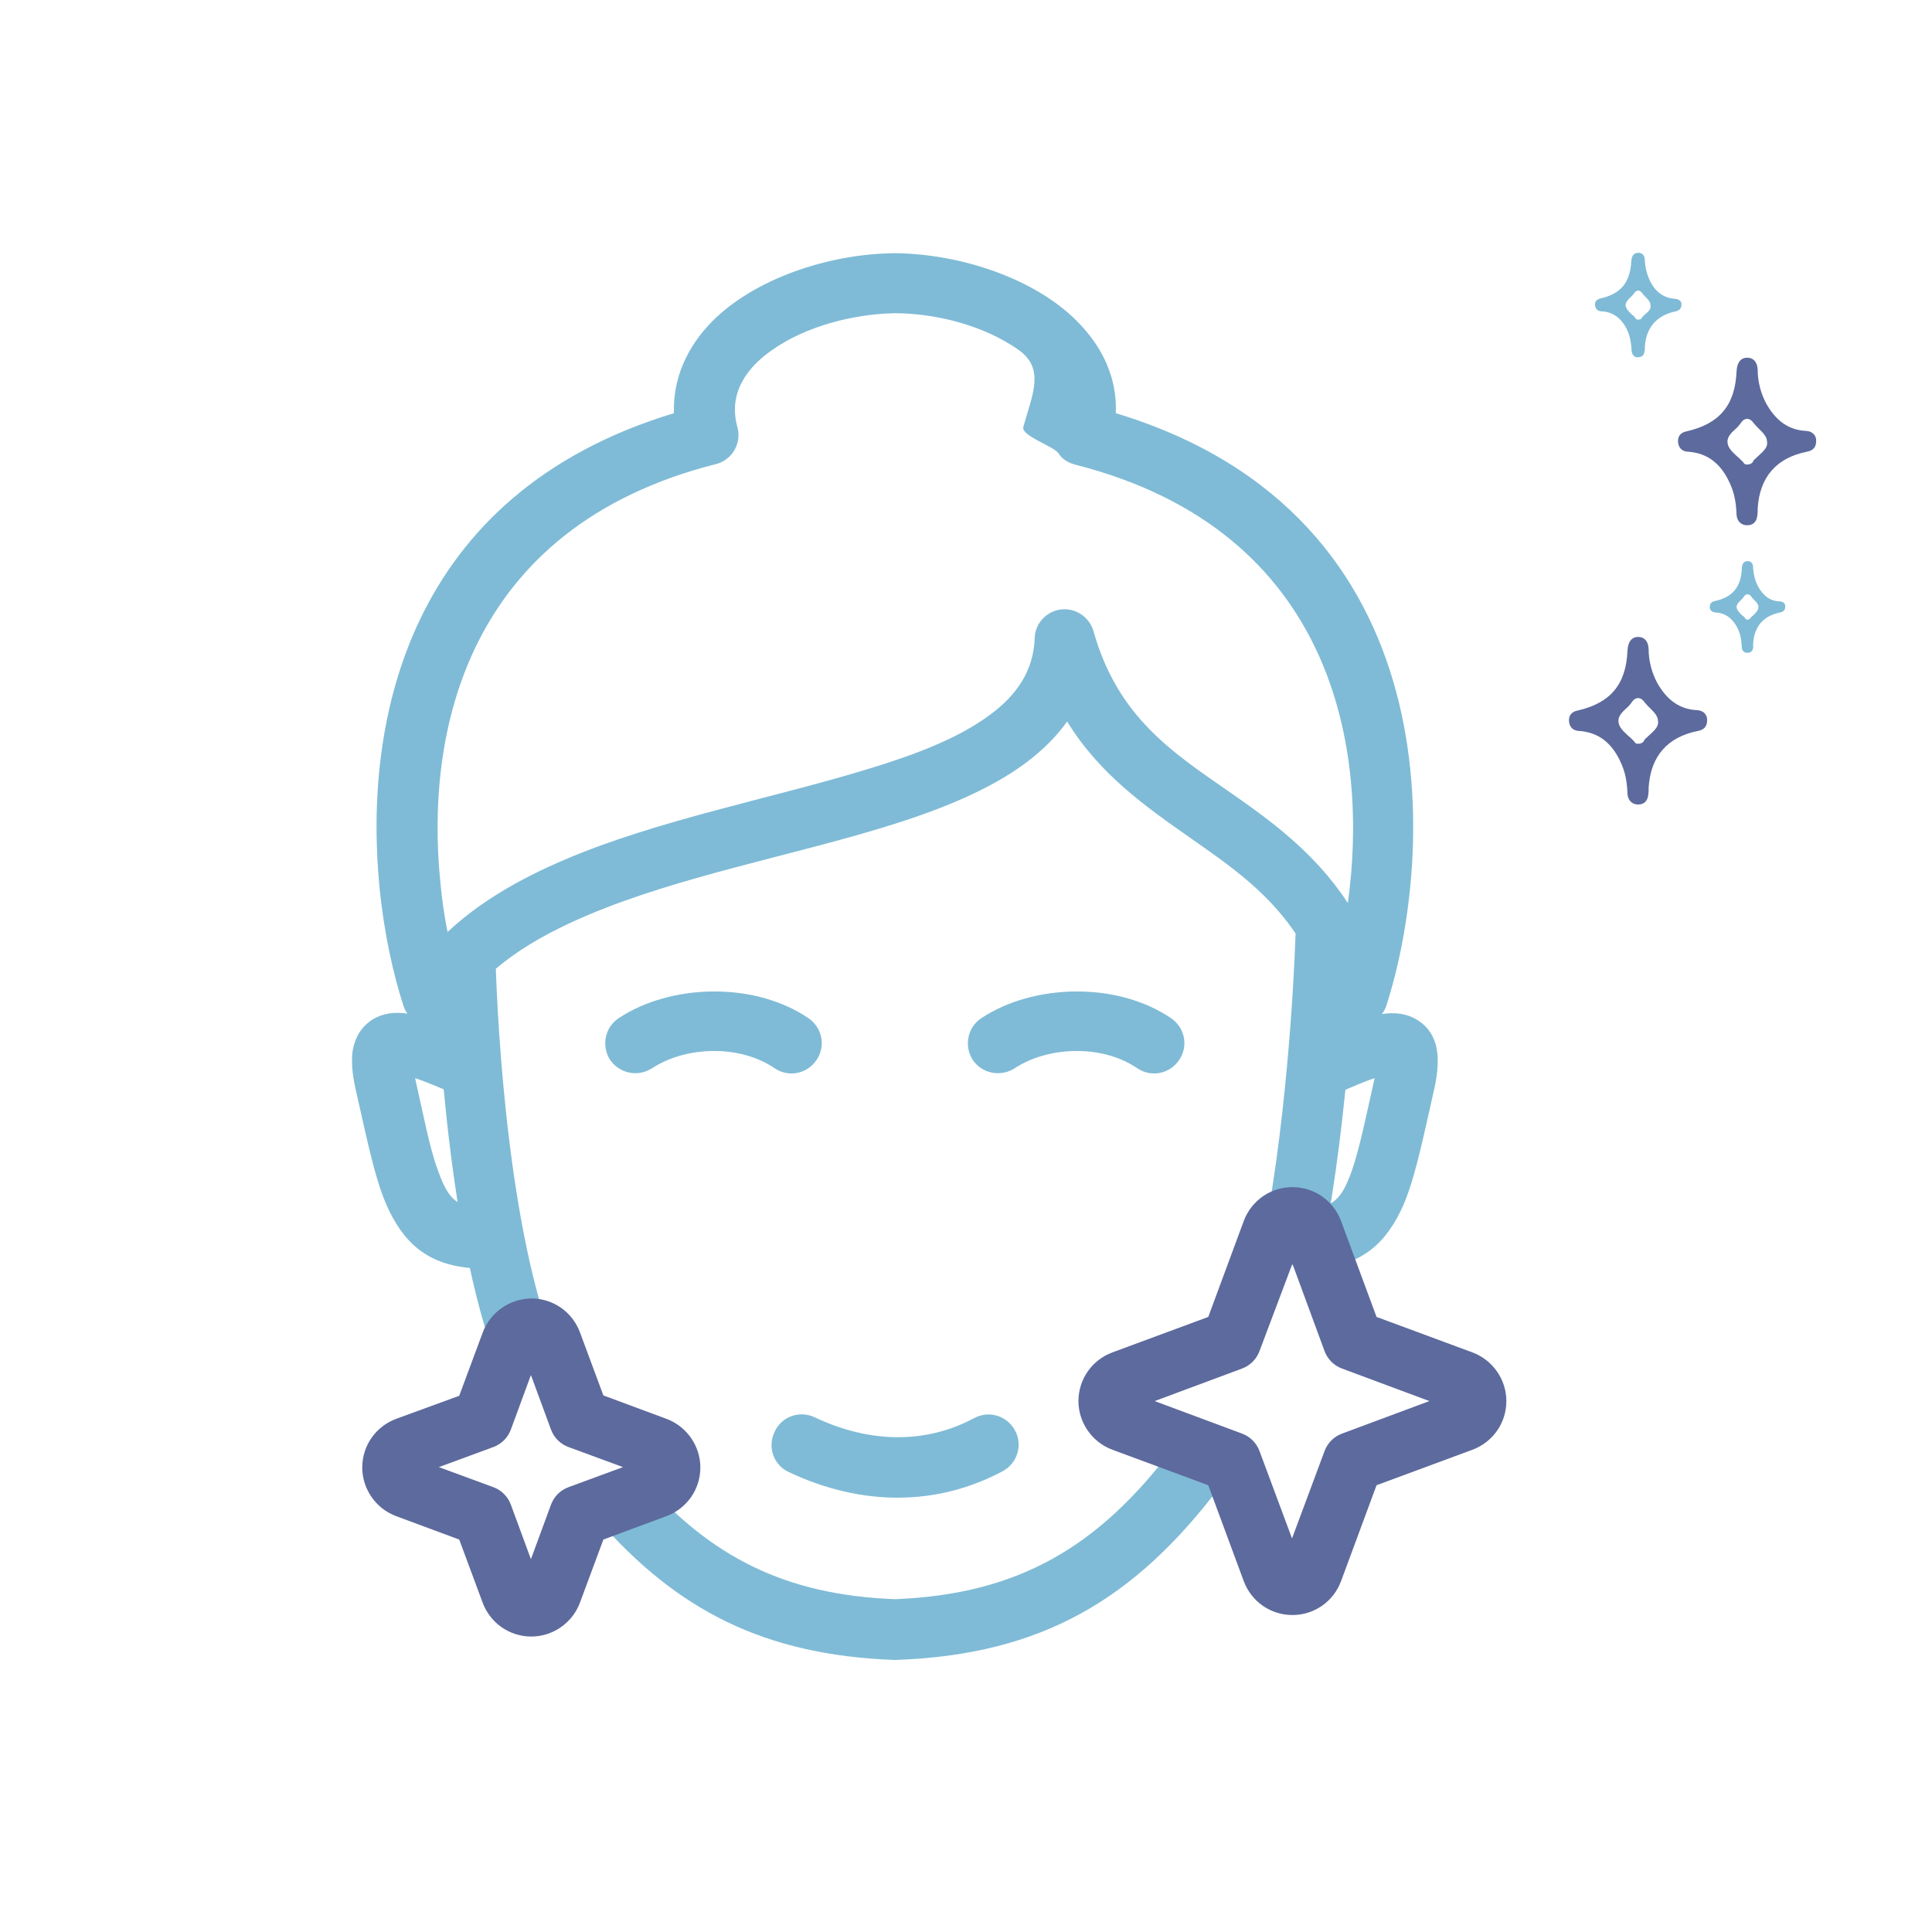 <?xml version="1.0" encoding="UTF-8"?>
<!-- Generator: Adobe Illustrator 28.1.0, SVG Export Plug-In . SVG Version: 6.00 Build 0)  -->
<svg xmlns="http://www.w3.org/2000/svg" xmlns:xlink="http://www.w3.org/1999/xlink" version="1.1" id="Layer_1" x="0px" y="0px" viewBox="0 0 512 512" style="enable-background:new 0 0 512 512;" xml:space="preserve">
<style type="text/css">
	.st0{fill-rule:evenodd;clip-rule:evenodd;fill:#7FBBD6;}
	.st1{fill-rule:evenodd;clip-rule:evenodd;fill:#5D6A9D;}
	.st2{fill:#7FBBD6;}
	.st3{fill:#5D6A9D;}
</style>
<path class="st0" d="M343.3,248.3c0,0-1.1,37.7-7.2,73c-0.8,4.3,2.1,8.5,6.5,9.2c4.3,0.8,8.5-2.1,9.2-6.5  c6.4-36.3,7.5-75.3,7.5-75.3c0.1-4.4-3.4-8.1-7.8-8.2C347.1,240.4,343.5,243.9,343.3,248.3z"></path>
<path class="st0" d="M310.7,384c-19.5,25.7-40.5,38.5-73.5,39.8c-29.3-1.1-48.9-11.4-66.6-31.5c-2.9-3.3-8-3.6-11.3-0.7  c-3.3,2.9-3.6,8-0.7,11.3c20.8,23.7,43.8,35.7,78.3,37c0.2,0,0.4,0,0.6,0c38.7-1.4,63.3-16.1,86-46.2c2.7-3.5,2-8.5-1.6-11.2  C318.4,379.8,313.4,380.5,310.7,384L310.7,384z"></path>
<path class="st0" d="M144.5,349.8c-12.1-37.8-13.2-96.6-13.2-96.6c-0.1-4.4-3.7-7.9-8.1-7.8c-4.4,0.1-7.9,3.7-7.8,8.1  c0,0,1.3,61.5,14,101.1c1.3,4.2,5.9,6.5,10.1,5.2C143.6,358.5,145.9,354,144.5,349.8L144.5,349.8z"></path>
<path class="st0" d="M364.3,285.7c-2.3,10.1-3.9,18.4-6.1,24.7c-1.4,3.8-2.7,6.8-5.4,8.4c-1.7,1-3.8,1.4-6.5,1.5  c-4.4,0.1-7.9,3.8-7.8,8.2c0.1,4.4,3.8,7.9,8.2,7.8c12.7-0.3,19.6-5.5,24.4-15.2c3.6-7.3,5.7-18,8.9-32.1c1.1-4.7,1.2-8.3,0.8-10.7  c-0.6-3.6-2.3-6-4.6-7.6c-2.1-1.5-5-2.5-8.9-2.1c-4,0.4-10.3,2.6-19.1,6.4c-4.1,1.7-5.9,6.4-4.2,10.5c1.7,4.1,6.4,5.9,10.5,4.2  C358.4,288,361.6,286.6,364.3,285.7L364.3,285.7z"></path>
<path class="st0" d="M110,285.7c2.7,0.9,5.9,2.3,9.8,3.9c4.1,1.7,8.8-0.1,10.5-4.2c1.7-4.1-0.1-8.8-4.2-10.5  c-8.8-3.8-15.1-6-19.1-6.4c-3.9-0.4-6.8,0.6-8.9,2.1c-2.2,1.6-3.9,4-4.6,7.6c-0.4,2.4-0.3,6,0.8,10.7c3.2,14.1,5.3,24.8,8.9,32.1  c4.8,9.7,11.6,14.9,24.4,15.2c4.4,0.1,8.1-3.4,8.2-7.8c0.1-4.4-3.4-8.1-7.8-8.2c-2.7-0.1-4.8-0.5-6.5-1.5c-2.7-1.6-4-4.6-5.4-8.4  C113.8,304.1,112.3,295.8,110,285.7L110,285.7z"></path>
<path class="st0" d="M178.6,109.5c-70.7,21.4-82.4,81.7-78,125.9c1.2,12,3.6,22.7,6.3,31.1c1,3,3.5,5.1,6.6,5.5s6.1-1.1,7.8-3.7  c7.3-11.8,19.9-19.6,34.5-25.8c24.1-10.2,53.8-15.7,78.5-23.3c14.8-4.5,28-9.9,37.5-17c4.4-3.3,8.1-6.9,11-11  c8.6,14,20.7,22.5,33,31.1c14.4,10.1,29.3,20.2,36.3,44c1,3.4,4.1,5.7,7.6,5.7c3.5,0,6.6-2.2,7.7-5.5c12.7-39.4,18.2-129.8-71.7-157  c0.4-9.4-3.6-17.7-10.3-24.4c-11-11.1-30.4-17.8-48.2-18c-0.1,0-0.1,0-0.2,0c-17.8,0.2-37.1,6.9-48.2,18  C182.2,91.8,178.3,100.1,178.6,109.5L178.6,109.5z M284.8,123.1L284.8,123.1c69.5,17.6,77.9,76.4,72.4,116.2  c-8.9-13.5-20.5-21.9-32.2-30c-14.4-10-28.9-19.5-35.2-42c-1.1-3.8-4.7-6.2-8.6-5.8c-3.9,0.5-6.9,3.7-7,7.6  c-0.3,8.8-4.9,15.2-11.8,20.3c-8.3,6.2-19.8,10.6-32.7,14.5c-25.2,7.7-55.4,13.4-80,23.9c-12,5.1-22.7,11.3-31.1,19.2  c-0.8-4.1-1.5-8.6-1.9-13.2c-4-39.4,6.6-94,73-110.8l0,0c1.7-0.4,3.3-1.5,4.4-2.9c1.5-2,2-4.6,1.3-7c-2.4-8.6,2.2-15.5,9.3-20.4  c8.7-6.1,21.1-9.5,32.6-9.7c11.5,0.1,23.8,3.5,32.6,9.7c7.1,5,3.7,11.8,1.3,20.4c-0.7,2.4,7.8,5,9.3,7  C281.4,121.6,283,122.6,284.8,123.1L284.8,123.1z"></path>
<path class="st0" d="M172.8,283.1c8.8-5.8,23.1-6.4,32.5,0c3.7,2.5,8.6,1.5,11.1-2.2c2.5-3.7,1.5-8.6-2.2-11.1  c-14.5-9.8-36.6-9-50.2,0c-3.7,2.4-4.7,7.4-2.3,11.1C164.2,284.5,169.1,285.5,172.8,283.1L172.8,283.1z"></path>
<path class="st0" d="M268.9,283.1c8.8-5.8,23.1-6.4,32.5,0c3.7,2.5,8.6,1.5,11.1-2.2c2.5-3.7,1.5-8.6-2.2-11.1  c-14.5-9.8-36.6-9-50.2,0c-3.7,2.4-4.7,7.4-2.3,11.1C260.2,284.5,265.2,285.5,268.9,283.1z"></path>
<path class="st0" d="M209,390.1c19.5,9.2,39.4,9,56.7-0.2c3.9-2.1,5.4-6.9,3.3-10.8c-2.1-3.9-6.9-5.4-10.8-3.3  c-12.9,6.9-27.7,6.7-42.3-0.2c-4-1.9-8.8-0.2-10.6,3.8C203.3,383.5,205,388.2,209,390.1L209,390.1z"></path>
<path class="st1" d="M127.9,353.2l-6.2,16.7L105,376c-5.4,2-9,7.1-9,12.9c0,5.7,3.6,10.9,9,12.9l16.7,6.2l6.2,16.7  c2,5.4,7.1,9,12.9,9c5.7,0,10.9-3.6,12.9-9l6.2-16.7l16.7-6.2c5.4-2,9-7.1,9-12.9c0-5.7-3.6-10.9-9-12.9l-16.7-6.2l-6.2-16.7  c-2-5.4-7.1-9-12.9-9C135,344.2,129.9,347.8,127.9,353.2z M140.7,364.4l5.3,14.4c0.8,2.2,2.5,3.9,4.7,4.7l14.4,5.3l-14.4,5.3  c-2.2,0.8-3.9,2.5-4.7,4.7l-5.3,14.4l-5.3-14.4c-0.8-2.2-2.5-3.9-4.7-4.7l-14.4-5.3l14.4-5.3c2.2-0.8,3.9-2.5,4.7-4.7L140.7,364.4z"></path>
<path class="st1" d="M329.6,323.6l-9.4,25.4l-25.4,9.4c-5.4,2-9,7.1-9,12.9c0,5.7,3.6,10.9,9,12.9l25.4,9.4l9.4,25.4  c2,5.4,7.1,9,12.9,9s10.9-3.6,12.9-9l9.4-25.4l25.4-9.4c5.4-2,9-7.1,9-12.9c0-5.7-3.6-10.9-9-12.9l-25.4-9.4l-9.4-25.4  c-2-5.4-7.1-9-12.9-9S331.6,318.2,329.6,323.6z M342.5,334.9L351,358c0.8,2.2,2.5,3.9,4.7,4.7l23.1,8.6l-23.1,8.6  c-2.2,0.8-3.9,2.5-4.7,4.7l-8.6,23.1l-8.6-23.1c-0.8-2.2-2.5-3.9-4.7-4.7l-23.1-8.6l23.1-8.6c2.2-0.8,3.9-2.5,4.7-4.7L342.5,334.9z"></path>
<path class="st2" d="M471.7,159.4c-2.5-0.1-4.4-1.4-5.8-4c-0.8-1.5-1.2-3.2-1.3-5c0-1.1-0.6-1.7-1.5-1.7h0c-0.9,0-1.5,0.7-1.5,2  c-0.2,4.9-2.5,7.6-7.2,8.6c-0.9,0.2-1.3,0.7-1.3,1.6c0,0.8,0.6,1.3,1.4,1.4c2.9,0.1,5,1.8,6.3,4.9c0.5,1.2,0.7,2.5,0.8,4.3  c0,0.9,0.6,1.5,1.4,1.5h0.1c0.9,0,1.4-0.5,1.5-1.4c0-0.2,0-0.3,0-0.5v-0.5c0.3-4.6,2.7-7.4,7.2-8.3c0.9-0.2,1.3-0.7,1.3-1.5  C473.2,160,472.6,159.4,471.7,159.4L471.7,159.4z M464.7,163c-0.3,0.3-0.5,0.4-0.7,0.6l0,0c-0.2,0.4-0.5,0.6-0.9,0.6H463  c-0.2,0-0.3-0.1-0.4-0.2l-0.1-0.1c0-0.1-0.1-0.2-0.2-0.3c-0.2-0.2-0.4-0.4-0.7-0.6c-0.6-0.6-1.3-1.3-1.4-2.1c0-0.7,0.6-1.4,1.2-1.9  c0.3-0.3,0.5-0.5,0.7-0.8c0.2-0.3,0.5-0.7,1-0.7c0.5,0,0.8,0.3,1,0.6c0.2,0.3,0.5,0.6,0.7,0.8c0.6,0.6,1.2,1.2,1.2,2  C466,161.7,465.3,162.4,464.7,163L464.7,163z"></path>
<path class="st3" d="M449.8,188.2c-4.6-0.2-8-2.6-10.6-7.2c-1.5-2.8-2.3-5.9-2.3-9.1c-0.1-1.9-1.1-3.1-2.7-3.1h-0.1  c-1.7,0-2.7,1.3-2.8,3.7c-0.4,8.9-4.5,13.8-13.2,15.8c-1.6,0.3-2.4,1.3-2.3,2.8c0.1,1.5,1,2.5,2.5,2.6c5.3,0.3,9.1,3.2,11.5,9  c0.9,2.1,1.4,4.5,1.5,7.7c0.1,1.6,1.1,2.7,2.6,2.8h0.2c1.6,0,2.5-0.9,2.7-2.5c0-0.3,0.1-0.7,0.1-1v-0.9c0.5-8.4,5-13.5,13.1-15.1  c1.6-0.3,2.4-1.2,2.4-2.8C452.5,189.4,451.4,188.3,449.8,188.2z M437,194.9c-0.4,0.4-0.9,0.8-1.2,1.1c0,0,0,0,0,0.1  c-0.3,0.7-0.9,1-1.7,1H434c-0.3,0-0.6-0.1-0.8-0.4l-0.1-0.2c-0.1-0.1-0.3-0.3-0.4-0.4c-0.4-0.4-0.8-0.8-1.3-1.2  c-1.2-1.1-2.4-2.2-2.5-3.7c-0.1-1.4,1-2.5,2.1-3.5c0.5-0.4,0.9-0.9,1.3-1.4c0.3-0.5,0.9-1.3,1.8-1.3c0.8,0,1.4,0.6,1.8,1.2  c0.4,0.5,0.9,1,1.3,1.4c1.1,1.1,2.2,2.1,2.2,3.6C439.6,192.6,438.3,193.7,437,194.9L437,194.9z"></path>
<path class="st3" d="M478.7,114.2c-4.6-0.2-8-2.6-10.6-7.2c-1.5-2.8-2.3-5.9-2.3-9.1c-0.1-1.9-1.1-3.1-2.7-3.1H463  c-1.7,0-2.7,1.3-2.8,3.7c-0.4,8.9-4.5,13.8-13.2,15.8c-1.6,0.3-2.4,1.3-2.3,2.8c0.1,1.5,1,2.5,2.5,2.6c5.3,0.3,9.1,3.2,11.5,9  c0.9,2.1,1.4,4.5,1.5,7.7c0.1,1.6,1.1,2.7,2.6,2.8h0.2c1.6,0,2.5-0.9,2.7-2.5c0-0.3,0.1-0.7,0.1-1v-0.9c0.5-8.4,5-13.5,13.1-15.1  c1.6-0.3,2.4-1.2,2.4-2.8C481.4,115.4,480.3,114.3,478.7,114.2z M465.9,120.9c-0.4,0.4-0.9,0.8-1.2,1.1c0,0,0,0,0,0.1  c-0.3,0.7-0.9,1-1.7,1h-0.1c-0.3,0-0.6-0.1-0.8-0.4l-0.1-0.2c-0.1-0.1-0.3-0.3-0.4-0.4c-0.4-0.4-0.8-0.8-1.3-1.2  c-1.2-1.1-2.4-2.2-2.5-3.7c-0.1-1.4,1-2.5,2.1-3.5c0.5-0.4,0.9-0.9,1.3-1.4c0.3-0.5,0.9-1.3,1.8-1.3c0.8,0,1.4,0.6,1.8,1.2  c0.4,0.5,0.9,1,1.3,1.4c1.1,1.1,2.2,2.1,2.2,3.6C468.5,118.6,467.2,119.7,465.9,120.9L465.9,120.9z"></path>
<path class="st2" d="M444,79.2c-2.9-0.2-5.1-1.6-6.6-4.5c-0.9-1.8-1.4-3.7-1.5-5.7c0-1.2-0.6-2-1.7-2h-0.1c-1.1,0-1.7,0.8-1.8,2.3  c-0.3,5.6-2.8,8.6-8.2,9.8c-1,0.3-1.5,0.8-1.4,1.8c0.1,0.9,0.6,1.5,1.6,1.6c3.3,0.1,5.7,2,7.2,5.6c0.5,1.4,0.8,2.8,0.9,4.9  c0.1,1,0.7,1.7,1.6,1.7h0.1c1-0.1,1.6-0.5,1.7-1.6c0.1-0.2,0.1-0.4,0.1-0.6v-0.5c0.3-5.2,3.1-8.4,8.2-9.5c1-0.2,1.5-0.8,1.5-1.8  C445.7,79.9,445,79.3,444,79.2L444,79.2z M436,83.3c-0.3,0.3-0.6,0.5-0.8,0.7l0,0.1c-0.2,0.5-0.6,0.6-1.1,0.6h-0.1  c-0.2,0-0.4-0.1-0.5-0.3l-0.1-0.1c-0.1-0.1-0.2-0.2-0.2-0.3c-0.3-0.3-0.5-0.5-0.8-0.7c-0.7-0.7-1.5-1.4-1.6-2.4  c0-0.8,0.7-1.6,1.4-2.2c0.3-0.3,0.6-0.6,0.8-0.9c0.2-0.3,0.6-0.8,1.1-0.8c0.5,0,0.9,0.4,1.1,0.7c0.2,0.3,0.5,0.6,0.8,0.9  c0.7,0.7,1.4,1.4,1.4,2.3C437.6,81.9,436.8,82.6,436,83.3L436,83.3z"></path>
</svg>
